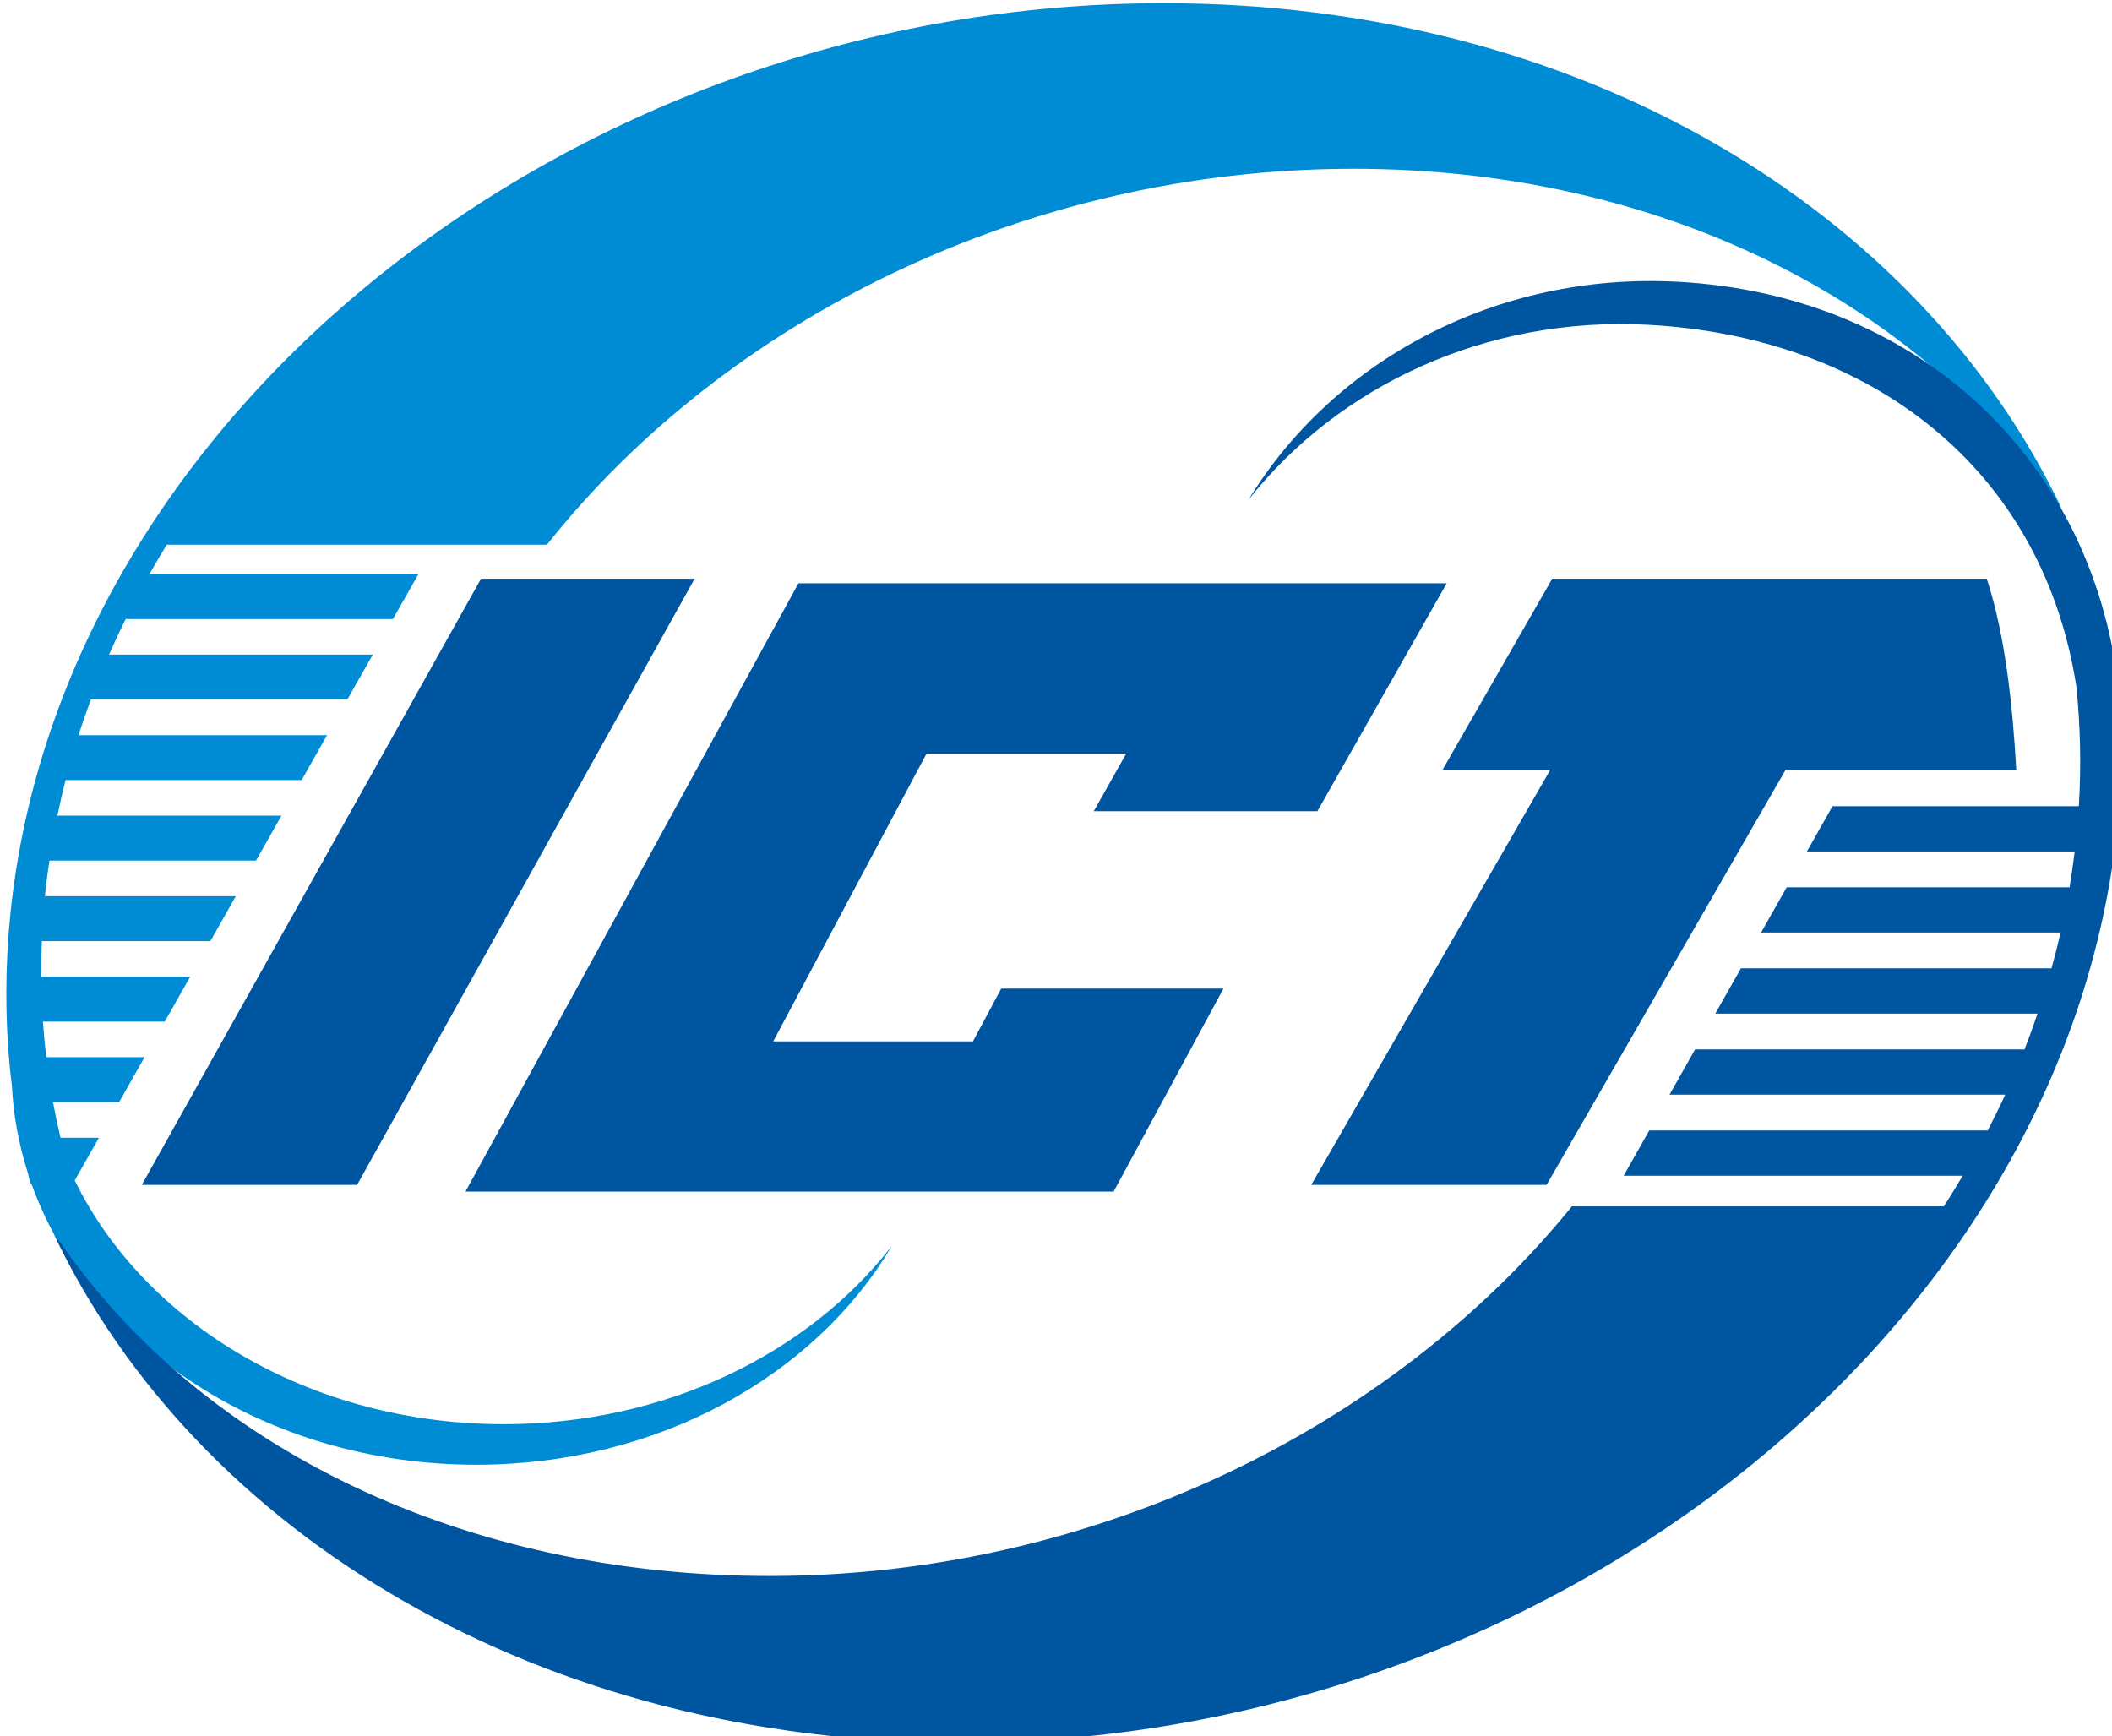 <?xml version="1.0" encoding="UTF-8" standalone="no"?>
<!-- Created with Inkscape (http://www.inkscape.org/) -->

<svg
   width="64.365mm"
   height="52.917mm"
   viewBox="0 0 64.365 52.917"
   version="1.1"
   id="svg1"
   inkscape:version="1.3.2 (091e20ef0f, 2023-11-25)"
   sodipodi:docname="ict_logo.svg"
   xmlns:inkscape="http://www.inkscape.org/namespaces/inkscape"
   xmlns:sodipodi="http://sodipodi.sourceforge.net/DTD/sodipodi-0.dtd"
   xmlns="http://www.w3.org/2000/svg"
   xmlns:svg="http://www.w3.org/2000/svg">
  <sodipodi:namedview
     id="namedview1"
     pagecolor="#ffffff"
     bordercolor="#000000"
     borderopacity="0.25"
     inkscape:showpageshadow="2"
     inkscape:pageopacity="0.0"
     inkscape:pagecheckerboard="0"
     inkscape:deskcolor="#d1d1d1"
     inkscape:document-units="mm"
     inkscape:zoom="0.7786055"
     inkscape:cx="428.32988"
     inkscape:cy="136.14083"
     inkscape:window-width="1920"
     inkscape:window-height="1080"
     inkscape:window-x="0"
     inkscape:window-y="0"
     inkscape:window-maximized="1"
     inkscape:current-layer="layer1" />
  <defs
     id="defs1">
    <clipPath
       clipPathUnits="userSpaceOnUse"
       id="clipPath2">
      <path
         d="M 0,595.28 H 841.89 V 0 H 0 Z"
         transform="translate(-199.073,-200.161)"
         id="path2" />
    </clipPath>
    <clipPath
       clipPathUnits="userSpaceOnUse"
       id="clipPath4">
      <path
         d="M 0,595.28 H 841.89 V 0 H 0 Z"
         transform="translate(-280.994,-174.488)"
         id="path4" />
    </clipPath>
    <clipPath
       clipPathUnits="userSpaceOnUse"
       id="clipPath6">
      <path
         d="M 0,595.28 H 841.89 V 0 H 0 Z"
         transform="translate(-359.344,-146.941)"
         id="path6" />
    </clipPath>
    <clipPath
       clipPathUnits="userSpaceOnUse"
       id="clipPath8">
      <path
         d="M 0,595.28 H 841.89 V 0 H 0 Z"
         transform="translate(-372.59,-195)"
         id="path8" />
    </clipPath>
    <clipPath
       clipPathUnits="userSpaceOnUse"
       id="clipPath10">
      <path
         d="M 0,595.28 H 841.89 V 0 H 0 Z"
         transform="translate(-425.66,-147.671)"
         id="path10" />
    </clipPath>
    <clipPath
       clipPathUnits="userSpaceOnUse"
       id="clipPath12">
      <path
         d="M 0,595.28 H 841.89 V 0 H 0 Z"
         transform="translate(-445.673,-207.225)"
         id="path12" />
    </clipPath>
    <clipPath
       clipPathUnits="userSpaceOnUse"
       id="clipPath14">
      <path
         d="M 0,595.28 H 841.89 V 0 H 0 Z"
         transform="translate(-501.421,-190.06)"
         id="path14" />
    </clipPath>
    <clipPath
       clipPathUnits="userSpaceOnUse"
       id="clipPath16">
      <path
         d="M 0,595.28 H 841.89 V 0 H 0 Z"
         transform="translate(-633.783,-181.167)"
         id="path16" />
    </clipPath>
    <clipPath
       clipPathUnits="userSpaceOnUse"
       id="clipPath18">
      <path
         d="M 0,595.28 H 841.89 V 0 H 0 Z"
         transform="translate(-531.142,-202.398)"
         id="path18" />
    </clipPath>
    <clipPath
       clipPathUnits="userSpaceOnUse"
       id="clipPath20">
      <path
         d="M 0,595.28 H 841.89 V 0 H 0 Z"
         transform="translate(-576.198,-185.757)"
         id="path20" />
    </clipPath>
    <clipPath
       clipPathUnits="userSpaceOnUse"
       id="clipPath22">
      <path
         d="M 0,595.28 H 841.89 V 0 H 0 Z"
         transform="translate(-572.401,-140.437)"
         id="path22" />
    </clipPath>
    <clipPath
       clipPathUnits="userSpaceOnUse"
       id="clipPath24">
      <path
         d="M 0,595.28 H 841.89 V 0 H 0 Z"
         transform="translate(-152.387,-98.462)"
         id="path24" />
    </clipPath>
    <clipPath
       clipPathUnits="userSpaceOnUse"
       id="clipPath26">
      <path
         d="M 0,595.28 H 841.89 V 0 H 0 Z"
         transform="translate(-168.278,-113.037)"
         id="path26" />
    </clipPath>
    <clipPath
       clipPathUnits="userSpaceOnUse"
       id="clipPath28">
      <path
         d="M 0,595.28 H 841.89 V 0 H 0 Z"
         transform="translate(-180.267,-106.376)"
         id="path28" />
    </clipPath>
    <clipPath
       clipPathUnits="userSpaceOnUse"
       id="clipPath30">
      <path
         d="M 0,595.28 H 841.89 V 0 H 0 Z"
         transform="translate(-186.326,-113.059)"
         id="path30" />
    </clipPath>
    <clipPath
       clipPathUnits="userSpaceOnUse"
       id="clipPath32">
      <path
         d="M 0,595.28 H 841.89 V 0 H 0 Z"
         transform="translate(-205.807,-98.462)"
         id="path32" />
    </clipPath>
    <clipPath
       clipPathUnits="userSpaceOnUse"
       id="clipPath34">
      <path
         d="M 0,595.28 H 841.89 V 0 H 0 Z"
         transform="translate(-208.534,-113.059)"
         id="path34" />
    </clipPath>
    <clipPath
       clipPathUnits="userSpaceOnUse"
       id="clipPath36">
      <path
         d="M 0,595.28 H 841.89 V 0 H 0 Z"
         transform="translate(-239.698,-113.147)"
         id="path36" />
    </clipPath>
    <clipPath
       clipPathUnits="userSpaceOnUse"
       id="clipPath38">
      <path
         d="M 0,595.28 H 841.89 V 0 H 0 Z"
         transform="translate(-240.48,-113.059)"
         id="path38" />
    </clipPath>
    <clipPath
       clipPathUnits="userSpaceOnUse"
       id="clipPath40">
      <path
         d="M 0,595.28 H 841.89 V 0 H 0 Z"
         transform="translate(-267.064,-98.439)"
         id="path40" />
    </clipPath>
    <clipPath
       clipPathUnits="userSpaceOnUse"
       id="clipPath42">
      <path
         d="M 0,595.28 H 841.89 V 0 H 0 Z"
         transform="translate(-290.259,-99.289)"
         id="path42" />
    </clipPath>
    <clipPath
       clipPathUnits="userSpaceOnUse"
       id="clipPath44">
      <path
         d="M 0,595.28 H 841.89 V 0 H 0 Z"
         transform="translate(-299.76,-113.073)"
         id="path44" />
    </clipPath>
    <clipPath
       clipPathUnits="userSpaceOnUse"
       id="clipPath46">
      <path
         d="M 0,595.28 H 841.89 V 0 H 0 Z"
         transform="translate(-338.571,-101.958)"
         id="path46" />
    </clipPath>
    <clipPath
       clipPathUnits="userSpaceOnUse"
       id="clipPath48">
      <path
         d="M 0,595.28 H 841.89 V 0 H 0 Z"
         transform="translate(-353.106,-99.289)"
         id="path48" />
    </clipPath>
    <clipPath
       clipPathUnits="userSpaceOnUse"
       id="clipPath50">
      <path
         d="M 0,595.28 H 841.89 V 0 H 0 Z"
         transform="translate(-375.504,-98.411)"
         id="path50" />
    </clipPath>
    <clipPath
       clipPathUnits="userSpaceOnUse"
       id="clipPath52">
      <path
         d="M 0,595.28 H 841.89 V 0 H 0 Z"
         transform="translate(-387.729,-106.208)"
         id="path52" />
    </clipPath>
    <clipPath
       clipPathUnits="userSpaceOnUse"
       id="clipPath54">
      <path
         d="M 0,595.28 H 841.89 V 0 H 0 Z"
         transform="translate(-408.187,-113.147)"
         id="path54" />
    </clipPath>
    <clipPath
       clipPathUnits="userSpaceOnUse"
       id="clipPath56">
      <path
         d="M 0,595.28 H 841.89 V 0 H 0 Z"
         transform="translate(-408.969,-113.059)"
         id="path56" />
    </clipPath>
    <clipPath
       clipPathUnits="userSpaceOnUse"
       id="clipPath58">
      <path
         d="M 0,595.28 H 841.89 V 0 H 0 Z"
         transform="translate(-428.451,-98.462)"
         id="path58" />
    </clipPath>
    <clipPath
       clipPathUnits="userSpaceOnUse"
       id="clipPath60">
      <path
         d="M 0,595.28 H 841.89 V 0 H 0 Z"
         transform="translate(-444.343,-113.037)"
         id="path60" />
    </clipPath>
    <clipPath
       clipPathUnits="userSpaceOnUse"
       id="clipPath62">
      <path
         d="M 0,595.28 H 841.89 V 0 H 0 Z"
         transform="translate(-460.377,-105.129)"
         id="path62" />
    </clipPath>
    <clipPath
       clipPathUnits="userSpaceOnUse"
       id="clipPath64">
      <path
         d="M 0,595.28 H 841.89 V 0 H 0 Z"
         transform="translate(-471.988,-113.059)"
         id="path64" />
    </clipPath>
    <clipPath
       clipPathUnits="userSpaceOnUse"
       id="clipPath66">
      <path
         d="M 0,595.28 H 841.89 V 0 H 0 Z"
         transform="translate(-498.571,-98.439)"
         id="path66" />
    </clipPath>
    <clipPath
       clipPathUnits="userSpaceOnUse"
       id="clipPath68">
      <path
         d="M 0,595.28 H 841.89 V 0 H 0 Z"
         transform="translate(-516.312,-101.958)"
         id="path68" />
    </clipPath>
    <clipPath
       clipPathUnits="userSpaceOnUse"
       id="clipPath70">
      <path
         d="M 0,595.28 H 841.89 V 0 H 0 Z"
         transform="translate(-533.551,-98.449)"
         id="path70" />
    </clipPath>
    <clipPath
       clipPathUnits="userSpaceOnUse"
       id="clipPath72">
      <path
         d="M 0,595.28 H 841.89 V 0 H 0 Z"
         transform="translate(-549.355,-113.037)"
         id="path72" />
    </clipPath>
    <clipPath
       clipPathUnits="userSpaceOnUse"
       id="clipPath74">
      <path
         d="M 0,595.28 H 841.89 V 0 H 0 Z"
         transform="translate(-564.418,-99.289)"
         id="path74" />
    </clipPath>
    <clipPath
       clipPathUnits="userSpaceOnUse"
       id="clipPath76">
      <path
         d="M 0,595.28 H 841.89 V 0 H 0 Z"
         transform="translate(-581.311,-98.483)"
         id="path76" />
    </clipPath>
    <clipPath
       clipPathUnits="userSpaceOnUse"
       id="clipPath78">
      <path
         d="M 0,595.28 H 841.89 V 0 H 0 Z"
         transform="translate(-597.106,-99.289)"
         id="path78" />
    </clipPath>
    <clipPath
       clipPathUnits="userSpaceOnUse"
       id="clipPath80">
      <path
         d="M 0,595.28 H 841.89 V 0 H 0 Z"
         transform="translate(-616.141,-105.129)"
         id="path80" />
    </clipPath>
    <clipPath
       clipPathUnits="userSpaceOnUse"
       id="clipPath82">
      <path
         d="M 0,595.28 H 841.89 V 0 H 0 Z"
         transform="translate(-632.475,-113.076)"
         id="path82" />
    </clipPath>
    <clipPath
       clipPathUnits="userSpaceOnUse"
       id="clipPath84">
      <path
         d="M 0,595.28 H 841.89 V 0 H 0 Z"
         transform="translate(-658.878,-101.872)"
         id="path84" />
    </clipPath>
    <clipPath
       clipPathUnits="userSpaceOnUse"
       id="clipPath86">
      <path
         d="M 0,595.28 H 841.89 V 0 H 0 Z"
         transform="translate(-671.178,-104.907)"
         id="path86" />
    </clipPath>
    <clipPath
       clipPathUnits="userSpaceOnUse"
       id="clipPath88">
      <path
         d="M 0,595.28 H 841.89 V 0 H 0 Z"
         transform="translate(-692.966,-104.95)"
         id="path88" />
    </clipPath>
    <clipPath
       clipPathUnits="userSpaceOnUse"
       id="clipPath90">
      <path
         d="M 0,595.28 H 841.89 V 0 H 0 Z"
         transform="translate(-640.147,-97.254)"
         id="path90" />
    </clipPath>
    <clipPath
       clipPathUnits="userSpaceOnUse"
       id="clipPath92">
      <path
         d="M 0,595.28 H 841.89 V 0 H 0 Z"
         transform="translate(-455.373,-390.763)"
         id="path92" />
    </clipPath>
    <clipPath
       clipPathUnits="userSpaceOnUse"
       id="clipPath94">
      <path
         d="M 0,595.28 H 841.89 V 0 H 0 Z"
         transform="translate(-341.489,-422.416)"
         id="path94" />
    </clipPath>
    <clipPath
       clipPathUnits="userSpaceOnUse"
       id="clipPath96">
      <path
         d="M 0,595.28 H 841.89 V 0 H 0 Z"
         transform="translate(-546.523,-422.416)"
         id="path96" />
    </clipPath>
    <clipPath
       clipPathUnits="userSpaceOnUse"
       id="clipPath98">
      <path
         d="M 0,595.28 H 841.89 V 0 H 0 Z"
         transform="translate(-434.416,-500.785)"
         id="path98" />
    </clipPath>
    <clipPath
       clipPathUnits="userSpaceOnUse"
       id="clipPath100">
      <path
         d="M 0,595.28 H 841.89 V 0 H 0 Z"
         transform="translate(-564.761,-404.169)"
         id="path100" />
    </clipPath>
  </defs>
  <g
     inkscape:label="Layer 1"
     inkscape:groupmode="layer"
     id="layer1"
     transform="translate(8.467,-112.448)">
    <g
       id="g100"
       transform="matrix(0.265,0,0,0.265,-141.125,50.154)">
      <path
         id="path91"
         d="m 0,0 17.605,31.021 h -88.232 l -45.315,-82.794 h 88.213 l 14.945,27.628 h -30.25 l -3.841,-7.18 h -27.18 l 20.861,39.159 h 27.176 L -30.432,0 Z"
         style="fill:#0055a1;fill-opacity:1;fill-rule:nonzero;stroke:none"
         transform="matrix(0.845,0,0,-0.845,652.098,328.365)"
         clip-path="url(#clipPath92)" />
      <path
         id="path93"
         d="m 0,0 -46.159,-82.495 h 29.298 L 29.074,0 Z"
         style="fill:#0055a1;fill-opacity:1;fill-rule:nonzero;stroke:none"
         transform="matrix(0.845,0,0,-0.845,555.912,301.63)"
         clip-path="url(#clipPath94)" />
      <path
         id="path95"
         d="m 0,0 h -59.144 l -14.925,-25.999 h 14.665 L -91.94,-82.495 h 32.029 l 32.536,56.496 H 4.016 C 3.523,-17.487 2.58,-7.939 0,0"
         style="fill:#0055a1;fill-opacity:1;fill-rule:nonzero;stroke:none"
         transform="matrix(0.845,0,0,-0.845,729.083,301.63)"
         clip-path="url(#clipPath96)" />
      <path
         id="path97"
         d="m 0,0 c -79.693,0 -149.957,-55.5 -156.932,-123.96 -0.727,-7.179 -0.727,-14.212 -0.061,-21.053 0.072,-0.741 0.173,-1.471 0.26,-2.207 0.202,-4.125 0.943,-8.128 2.171,-11.961 0.121,-0.485 0.222,-0.97 0.347,-1.451 h 0.137 c 7.877,-22.155 32.001,-38.288 60.549,-38.288 24.738,0 46.146,12.123 56.551,29.772 -11.32,-14.608 -30.745,-24.253 -52.814,-24.253 -26.3,0 -48.841,13.694 -58.38,33.178 l 3.291,5.808 h -5.224 c -0.377,1.601 -0.725,3.213 -1.026,4.842 h 8.997 l 3.462,6.12 h -13.376 c -0.189,1.602 -0.339,3.218 -0.45,4.841 h 16.575 l 3.465,6.118 h -20.279 c -0.013,1.605 0.021,3.218 0.087,4.84 h 22.938 l 3.462,6.116 h -25.984 c 0.004,0.032 0.004,0.061 0.008,0.091 0.16,1.596 0.371,3.179 0.607,4.754 h 28.116 l 3.467,6.119 h -30.495 c 0.337,1.622 0.701,3.238 1.114,4.841 h 32.127 l 3.465,6.112 h -33.831 c 0.52,1.631 1.088,3.244 1.681,4.847 h 34.899 l 3.467,6.119 h -35.892 c 0.713,1.626 1.465,3.24 2.257,4.839 h 36.379 l 3.465,6.117 h -36.603 c 0.762,1.345 1.539,2.678 2.355,3.999 h 51.74 c 24.299,30.629 65.277,51.164 109.761,51.164 41.668,0 76.604,-18.024 95.69,-45.488 0.26,-0.174 0.496,-0.414 0.703,-0.747 C 102.754,-28.009 56.618,0 0,0"
         style="fill:#008bd5;fill-opacity:1;fill-rule:nonzero;stroke:none"
         transform="matrix(0.845,0,0,-0.845,634.398,235.44)"
         clip-path="url(#clipPath98)" />
      <path
         id="path99"
         d="M 0,0 C -2.186,33.145 -26.703,56.853 -60.271,58.656 -85.06,59.991 -107.231,47.831 -118.697,29 c 12.206,15.441 32.236,24.989 54.355,23.801 30.154,-1.618 53.654,-19.363 58.304,-49.231 0.541,-5.317 0.671,-10.753 0.337,-16.293 h -33.53 l -3.479,-6.16 h 36.442 c -0.199,-1.632 -0.424,-3.26 -0.695,-4.877 h -38.502 l -3.481,-6.153 h 40.763 c -0.374,-1.637 -0.792,-3.262 -1.239,-4.877 h -42.27 l -3.483,-6.159 h 43.853 c -0.554,-1.638 -1.144,-3.264 -1.774,-4.874 h -44.833 l -3.481,-6.158 h 45.691 c -0.755,-1.643 -1.556,-3.268 -2.385,-4.877 h -46.068 l -3.476,-6.156 h 46.138 c -0.829,-1.403 -1.677,-2.798 -2.564,-4.174 h -50.624 c -24.493,-30.174 -65.131,-50.304 -109.185,-50.304 -41.818,0 -77.223,17.528 -96.382,45.179 -0.52,0.642 -0.839,1.013 -1.04,1.347 19.556,-41.039 66.544,-69.217 123.361,-69.217 79.983,0 150.489,55.872 157.49,124.801 C 0.032,-10.568 0.463,-7.03 0,0"
         style="fill:#0055a1;fill-opacity:1;fill-rule:nonzero;stroke:none"
         transform="matrix(0.845,0,0,-0.845,744.487,317.042)"
         clip-path="url(#clipPath100)" />
    </g>
  </g>
</svg>
